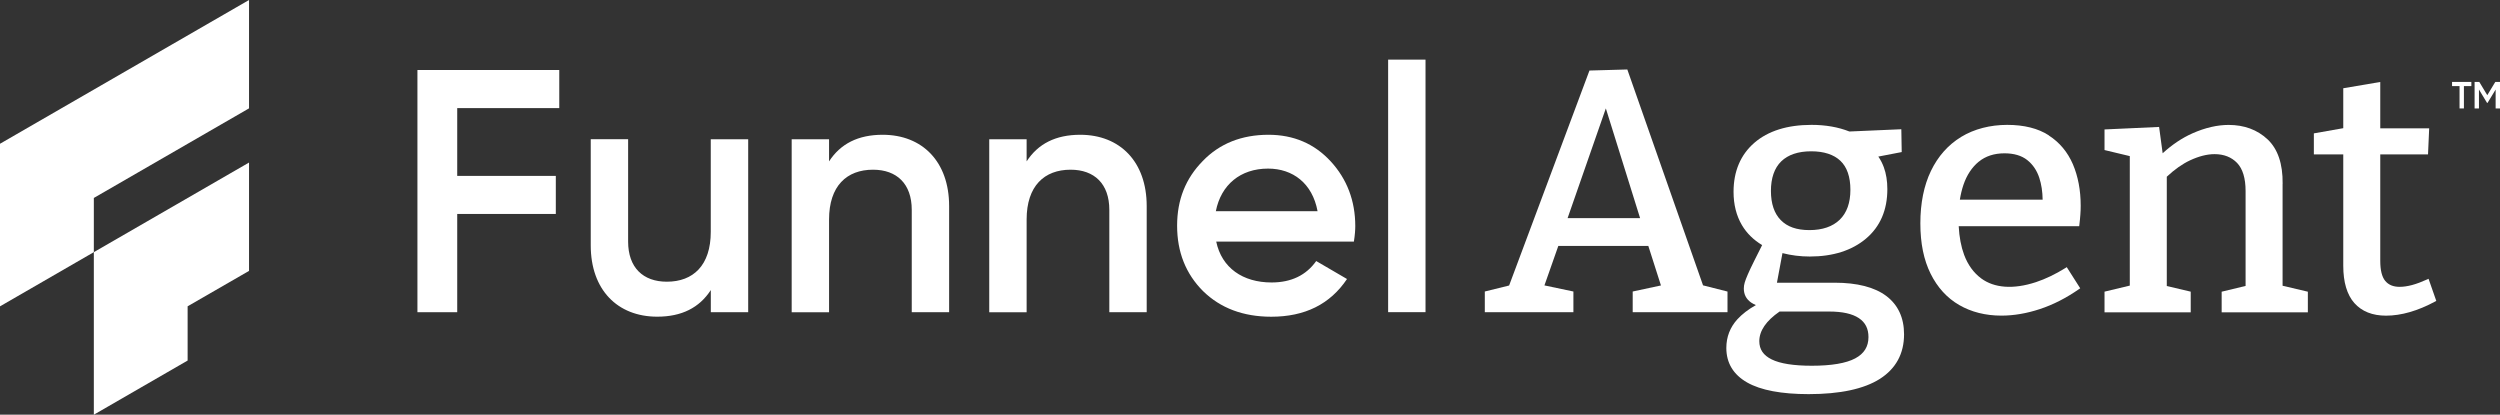 <?xml version="1.0" encoding="UTF-8"?>
<svg id="Ebene_2" data-name="Ebene 2" xmlns="http://www.w3.org/2000/svg" viewBox="0 0 520.32 86.31">
  <rect x="0" y="0" width="520.32" height="86.31" fill="#333333" stroke="none"/>
  <defs>
    <style>
      .cls-1 {
        fill: #fff;
        stroke-width: 0px;
      }
    </style>
  </defs>
  <g id="Ebene_1-2" data-name="Ebene 1">
    <g>
      <path class="cls-1" d="M116.4,22.5h-21.24v14.11h20.52v7.92h-20.52v20.45h-8.28V14.57h29.52v7.92Z"/>
      <path class="cls-1" d="M147.94,28.98h7.78v36h-7.78v-4.61c-2.38,3.67-6.05,5.54-11.16,5.54-8.28,0-13.83-5.62-13.83-14.83v-22.11h7.78v21.31c0,5.4,3.1,8.35,8.06,8.35,5.47,0,9.14-3.38,9.14-10.37v-19.3Z"/>
      <path class="cls-1" d="M197.54,42.87v22.11h-7.78v-21.31c0-5.4-3.1-8.35-8.06-8.35-5.47,0-9.15,3.38-9.15,10.37v19.3h-7.78V28.98h7.78v4.61c2.38-3.67,6.05-5.54,11.16-5.54,8.28,0,13.83,5.62,13.83,14.83Z"/>
      <path class="cls-1" d="M238.66,42.87v22.11h-7.78v-21.31c0-5.4-3.1-8.35-8.06-8.35-5.47,0-9.15,3.38-9.15,10.37v19.3h-7.78V28.98h7.78v4.61c2.38-3.67,6.05-5.54,11.16-5.54,8.28,0,13.83,5.62,13.83,14.83Z"/>
      <path class="cls-1" d="M253.13,50.29c1.15,5.47,5.54,8.5,11.52,8.5,4.1,0,7.2-1.51,9.29-4.46l6.41,3.74c-3.53,5.26-8.78,7.85-15.77,7.85-5.83,0-10.58-1.8-14.19-5.33-3.6-3.6-5.4-8.14-5.4-13.61s1.8-9.86,5.33-13.46c3.53-3.67,8.14-5.47,13.68-5.47,5.26,0,9.58,1.87,12.96,5.54,3.38,3.67,5.11,8.21,5.11,13.46,0,.79-.07,1.87-.29,3.24h-28.66ZM274.22,43.95c-1.08-5.83-5.18-8.86-10.3-8.86-5.76,0-9.79,3.38-10.87,8.86h21.17Z"/>
      <path class="cls-1" d="M288.91,64.98V12.41h7.78v52.56h-7.78Z"/>
    </g>
    <g>
      <path class="cls-1" d="M339.82,64.98h19.72v-4.3l-5.09-1.29-15.76-44.93-7.88.22-16.72,44.74-5.06,1.25v4.3h18.44v-4.3l-6.03-1.27,2.89-8.22h18.73l2.63,8.23-5.88,1.26v4.3ZM341.35,45.4h-15.09l7.96-22.84,7.13,22.84Z"/>
      <path class="cls-1" d="M392.59,61.6c-2.44-1.83-6.05-2.76-10.74-2.76h-12.02l1.15-6.16c1.82.47,3.73.71,5.68.71,4.84,0,8.78-1.26,11.71-3.73,2.95-2.49,4.44-5.95,4.44-10.29,0-1.68-.24-3.21-.73-4.55-.3-.81-.68-1.56-1.15-2.23l4.87-.94-.08-4.75-10.81.47c-2.32-.92-4.97-1.38-7.89-1.38-5.03,0-9.03,1.26-11.89,3.73-2.87,2.49-4.33,5.93-4.33,10.21,0,2.65.59,4.98,1.75,6.94.99,1.67,2.4,3.06,4.2,4.14l-1.65,3.29c-.58,1.16-1.01,2.07-1.32,2.79-.31.71-.53,1.29-.65,1.7-.13.43-.19.85-.19,1.26,0,1.24.51,2.21,1.51,2.91.29.2.63.38,1,.54-1.57.88-2.85,1.87-3.83,2.93-1.54,1.68-2.32,3.7-2.32,5.99,0,3.13,1.46,5.55,4.34,7.19,2.83,1.61,7.14,2.42,12.8,2.42,6.52,0,11.5-1.07,14.81-3.17,3.35-2.14,5.04-5.26,5.04-9.28,0-3.45-1.25-6.13-3.71-7.99ZM376.95,31.49c2.66,0,4.71.67,6.09,1.98,1.38,1.31,2.08,3.34,2.08,6.04s-.75,4.79-2.22,6.22c-1.48,1.43-3.6,2.16-6.3,2.16s-4.62-.7-5.97-2.08c-1.36-1.38-2.05-3.43-2.05-6.08s.72-4.77,2.15-6.15c1.43-1.38,3.52-2.09,6.23-2.09ZM386.12,74.59c-1.89,1.01-4.93,1.53-9.03,1.53-3.77,0-6.59-.44-8.36-1.32-1.73-.85-2.57-2.09-2.57-3.79,0-2.16,1.42-4.24,4.22-6.17h10.34c2.73,0,4.8.46,6.16,1.37,1.35.9,2,2.19,2,3.95,0,1.98-.9,3.44-2.76,4.43Z"/>
      <path class="cls-1" d="M426.42,28.17c-2.24-1.45-5.15-2.18-8.66-2.18s-6.86.84-9.58,2.5c-2.72,1.66-4.83,4.04-6.3,7.09-1.46,3.03-2.2,6.7-2.2,10.9s.72,7.63,2.13,10.48c1.42,2.86,3.42,5.06,5.95,6.52,2.52,1.46,5.48,2.21,8.79,2.21,2.58,0,5.28-.46,8.02-1.37,2.74-.9,5.48-2.3,8.15-4.16l.23-.16-2.8-4.4-.25.16c-2.1,1.31-4.17,2.3-6.16,2.96-4.74,1.56-8.69,1.22-11.39-.77-1.58-1.17-2.78-2.82-3.56-4.91-.63-1.69-1.01-3.69-1.13-5.96h25.08l.03-.26c.1-.81.17-1.53.21-2.15.05-.62.07-1.25.07-1.87,0-3.2-.55-6.1-1.62-8.61-1.09-2.53-2.77-4.55-5.02-6ZM411.83,33.66c1.41-1.16,3.21-1.75,5.36-1.75,1.96,0,3.55.47,4.72,1.39,1.18.93,2.03,2.19,2.53,3.73.44,1.35.67,2.87.69,4.52h-17.23c.18-1.11.43-2.15.75-3.09.69-2.02,1.76-3.64,3.18-4.81Z"/>
      <path class="cls-1" d="M475.08,38.24c.05-4.14-1.01-7.25-3.15-9.25-2.13-1.99-4.86-2.99-8.09-2.99-2.35,0-4.87.58-7.48,1.73-2.16.95-4.26,2.35-6.25,4.17l-.74-5.48-11.36.52v4.29l5.26,1.26v26.95l-5.26,1.26v4.3h17.94v-4.3l-4.98-1.17v-22.75c1.61-1.51,3.24-2.66,4.84-3.41,1.82-.85,3.54-1.29,5.1-1.29,1.95,0,3.52.62,4.69,1.83,1.17,1.22,1.77,3.18,1.77,5.84v19.76l-4.98,1.2v4.3h17.94v-4.3l-5.26-1.24v-21.21Z"/>
      <path class="cls-1" d="M505.45,58.02l-.3.14c-1.12.51-2.17.9-3.12,1.16-.94.25-1.81.38-2.59.38-1.34,0-2.32-.41-3.01-1.24-.69-.84-1.03-2.24-1.03-4.15v-22.17h9.94l.24-5.43h-10.18v-9.65l-7.7,1.31v8.31l-6.12,1.08v4.38h6.12v23.17c0,3.43.78,6.04,2.31,7.77,1.55,1.74,3.76,2.62,6.59,2.62,3.16,0,6.61-.99,10.24-2.95l.22-.12-1.61-4.6Z"/>
    </g>
    <path class="cls-1" d="M514.36,17.05v.87h-1.55v4.65h-.91v-4.65h-1.56v-.87h4.02Z"/>
    <path class="cls-1" d="M520.32,17.05v5.52h-.91v-3.93l-1.68,2.77h-.11l-1.68-2.78v3.94h-.91v-5.52h.98l1.66,2.76,1.67-2.76h.97Z"/>
    <g>
      <polygon class="cls-1" points="0 29.92 0 29.92 0 29.92 0 63.76 19.53 52.48 19.53 41.2 51.83 22.55 51.83 0 0 29.92"/>
      <polygon class="cls-1" points="19.53 52.48 19.53 52.48 19.53 86.31 39.05 75.04 39.05 63.75 51.83 56.38 51.83 33.83 19.53 52.48 19.53 52.48"/>
    </g>
  </g>
</svg>